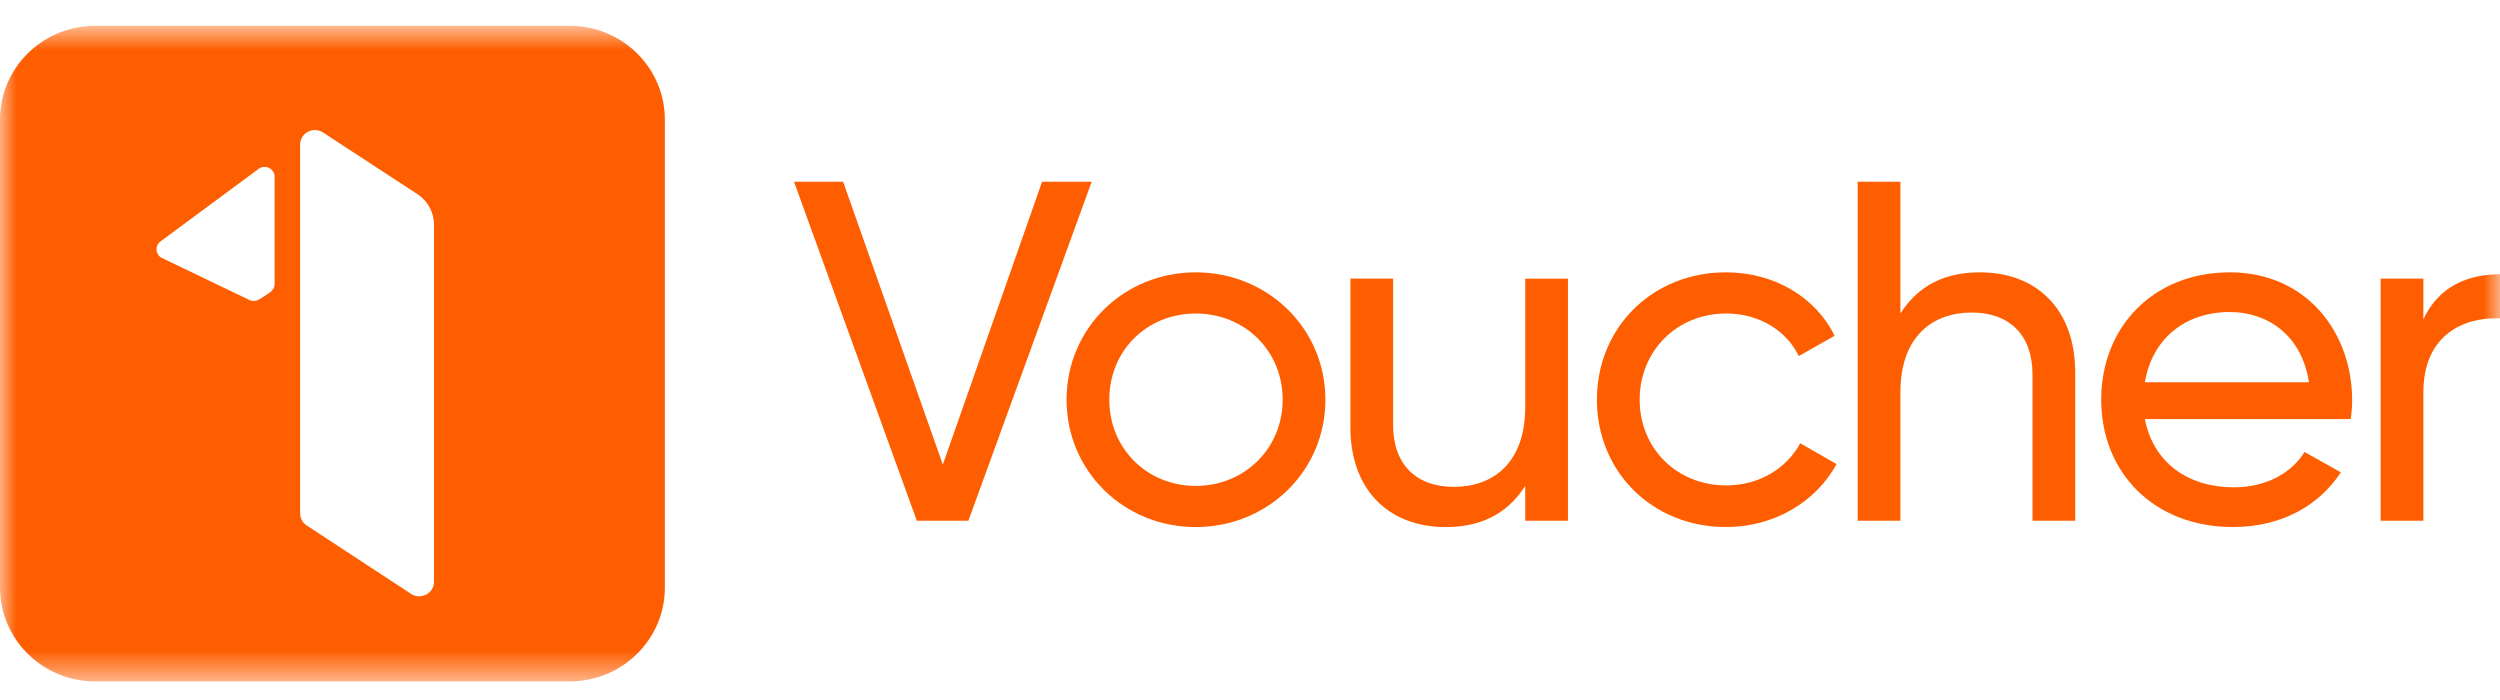 <svg width="75" height="21" viewBox="0 0 75 21" fill="none" xmlns="http://www.w3.org/2000/svg">
<mask id="mask0_53_1389" style="mask-type:luminance" maskUnits="userSpaceOnUse" x="0" y="0" width="75" height="21">
<path d="M75 0.774H0V20.442H75V0.774Z" fill="white"/>
</mask>
<g mask="url(#mask0_53_1389)">
<path d="M23.821 5.453H25.294L28.285 13.938L31.262 5.453H32.75L29.052 15.623H27.505L23.821 5.453Z" fill="#FF5E00"/>
<path d="M31.997 11.991C31.997 9.841 33.721 8.17 35.872 8.17C38.023 8.17 39.762 9.841 39.762 11.991C39.762 14.141 38.023 15.812 35.872 15.812C33.721 15.812 31.997 14.141 31.997 11.991ZM38.48 11.991C38.48 10.524 37.346 9.406 35.872 9.406C34.398 9.406 33.279 10.524 33.279 11.991C33.279 13.459 34.413 14.577 35.872 14.577C37.331 14.577 38.48 13.459 38.48 11.991Z" fill="#FF5E00"/>
<path d="M47.039 8.359V15.623H45.757V14.577C45.212 15.434 44.401 15.812 43.37 15.812C41.647 15.812 40.512 14.679 40.512 12.819V8.359H41.793V12.746C41.793 13.938 42.486 14.606 43.62 14.606C44.755 14.606 45.757 13.924 45.757 12.209V8.36H47.039V8.359Z" fill="#FF5E00"/>
<path d="M47.907 11.991C47.907 9.841 49.557 8.17 51.782 8.17C53.24 8.17 54.478 8.926 55.038 10.073L53.963 10.683C53.595 9.913 52.77 9.405 51.783 9.405C50.31 9.405 49.19 10.523 49.19 11.991C49.19 13.458 50.31 14.562 51.783 14.562C52.784 14.562 53.595 14.054 54.007 13.298L55.097 13.923C54.479 15.056 53.226 15.811 51.782 15.811C49.557 15.811 47.907 14.14 47.907 11.991V11.991Z" fill="#FF5E00"/>
<path d="M62.256 11.163V15.623H60.975V11.236C60.975 10.045 60.283 9.376 59.148 9.376C58.013 9.376 57.012 10.059 57.012 11.773V15.623H55.73V5.453H57.012V9.405C57.557 8.547 58.367 8.17 59.398 8.17C61.122 8.17 62.256 9.303 62.256 11.162V11.163Z" fill="#FF5E00"/>
<path d="M67.014 14.62C68.031 14.62 68.768 14.155 69.136 13.56L70.226 14.17C69.578 15.157 68.458 15.811 66.985 15.811C64.613 15.811 63.036 14.17 63.036 11.991C63.036 9.811 64.598 8.17 66.896 8.17C69.194 8.17 70.564 9.971 70.564 12.005C70.564 12.194 70.55 12.383 70.521 12.572H64.347C64.598 13.88 65.644 14.62 67.014 14.62ZM64.347 11.467H69.269C69.047 10.029 68.002 9.361 66.897 9.361C65.512 9.361 64.554 10.204 64.347 11.467Z" fill="#FF5E00"/>
<path d="M75 8.228V9.55C73.894 9.507 72.701 10.059 72.701 11.773V15.622H71.42V8.359H72.701V9.579C73.173 8.563 74.072 8.228 75 8.228Z" fill="#FF5E00"/>
<path d="M17.092 0.774H2.855C1.278 0.774 0 2.034 0 3.589V17.628C0 19.182 1.278 20.442 2.855 20.442H17.092C18.668 20.442 19.946 19.182 19.946 17.628V3.589C19.946 2.034 18.668 0.774 17.092 0.774ZM8.238 8.522C8.238 8.623 8.182 8.712 8.1 8.771C8.015 8.833 7.861 8.935 7.773 8.984C7.671 9.041 7.547 9.047 7.449 8.984L4.834 7.728C4.651 7.612 4.649 7.348 4.832 7.23L7.773 5.056C7.973 4.927 8.238 5.068 8.238 5.303V8.521L8.238 8.522ZM13.02 17.452C13.02 17.801 12.625 18.01 12.331 17.816L9.201 15.763C9.077 15.682 9.003 15.543 9.003 15.396C9.003 12.631 9.003 4.34 9.003 4.34C9.003 3.991 9.396 3.782 9.691 3.975L12.519 5.822C12.832 6.026 13.02 6.371 13.02 6.741V17.452Z" fill="#FF5E00"/>
</g>
</svg>

